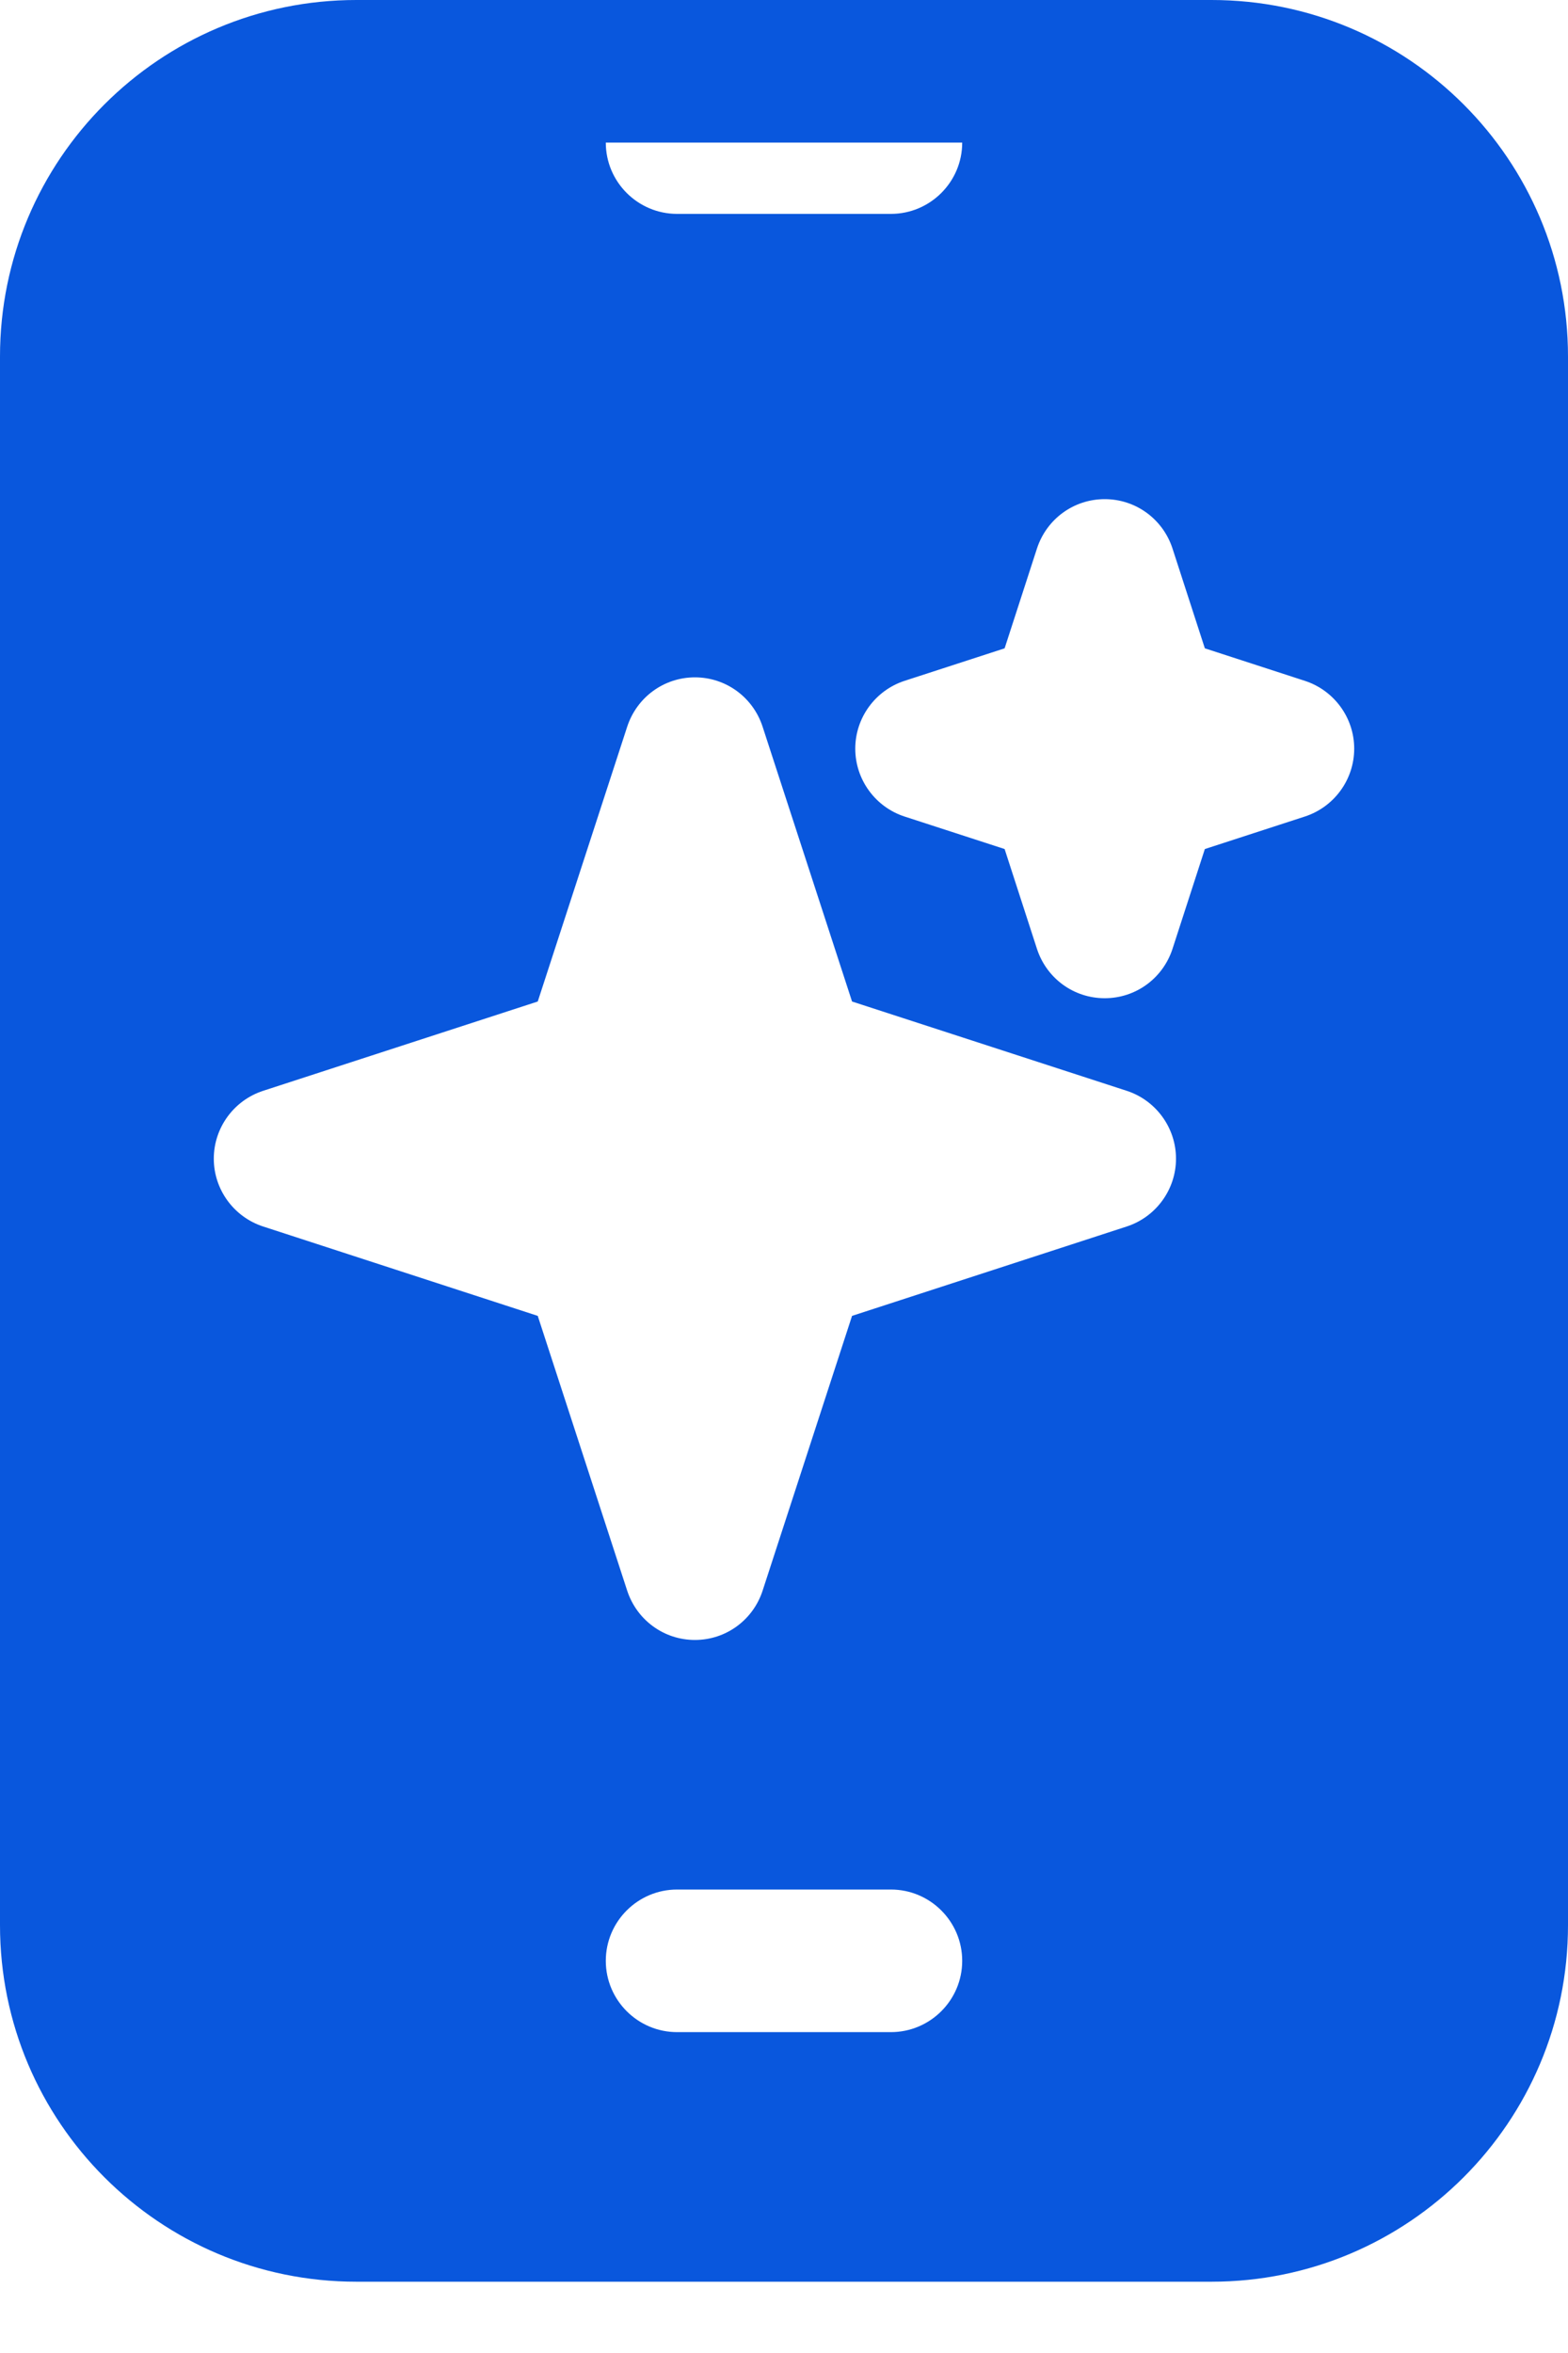 <svg width="20" height="30" viewBox="0 0 20 30" fill="none" xmlns="http://www.w3.org/2000/svg">
<path fill-rule="evenodd" clip-rule="evenodd" d="M20 4.545C20 2.035 17.964 0 15.454 0C12.286 0 7.714 0 4.545 0C2.036 0 0 2.035 0 4.545V24.546C0 27.056 2.036 29.091 4.545 29.091H15.454C17.964 29.091 20 27.056 20 24.546V4.545ZM8.636 25.909H11.364C11.864 25.909 12.273 25.502 12.273 25C12.273 24.498 11.864 24.091 11.364 24.091H8.636C8.136 24.091 7.727 24.498 7.727 25C7.727 25.502 8.136 25.909 8.636 25.909ZM9.727 9.265C9.605 8.89 9.259 8.636 8.864 8.636C8.468 8.636 8.123 8.89 8 9.265L6.859 12.769L3.355 13.908C2.982 14.03 2.727 14.379 2.727 14.773C2.727 15.166 2.982 15.515 3.355 15.637L6.859 16.777L8 20.281C8.123 20.655 8.468 20.909 8.864 20.909C9.259 20.909 9.605 20.655 9.727 20.281L10.868 16.777L14.373 15.637C14.745 15.515 15 15.166 15 14.773C15 14.379 14.745 14.03 14.373 13.908L10.868 12.769L9.727 9.265ZM14.955 6.992C14.832 6.617 14.486 6.364 14.091 6.364C13.695 6.364 13.35 6.617 13.227 6.992L12.814 8.266L11.536 8.681C11.164 8.803 10.909 9.152 10.909 9.545C10.909 9.939 11.164 10.288 11.536 10.41L12.814 10.825L13.227 12.099C13.35 12.474 13.695 12.727 14.091 12.727C14.486 12.727 14.832 12.474 14.955 12.099L15.368 10.825L16.645 10.41C17.018 10.288 17.273 9.939 17.273 9.545C17.273 9.152 17.018 8.803 16.645 8.681L15.368 8.266L14.955 6.992ZM12.273 1.818H7.727C7.727 2.32 8.136 2.727 8.636 2.727H11.364C11.864 2.727 12.273 2.32 12.273 1.818Z" fill="#0957DD"/>
</svg>
